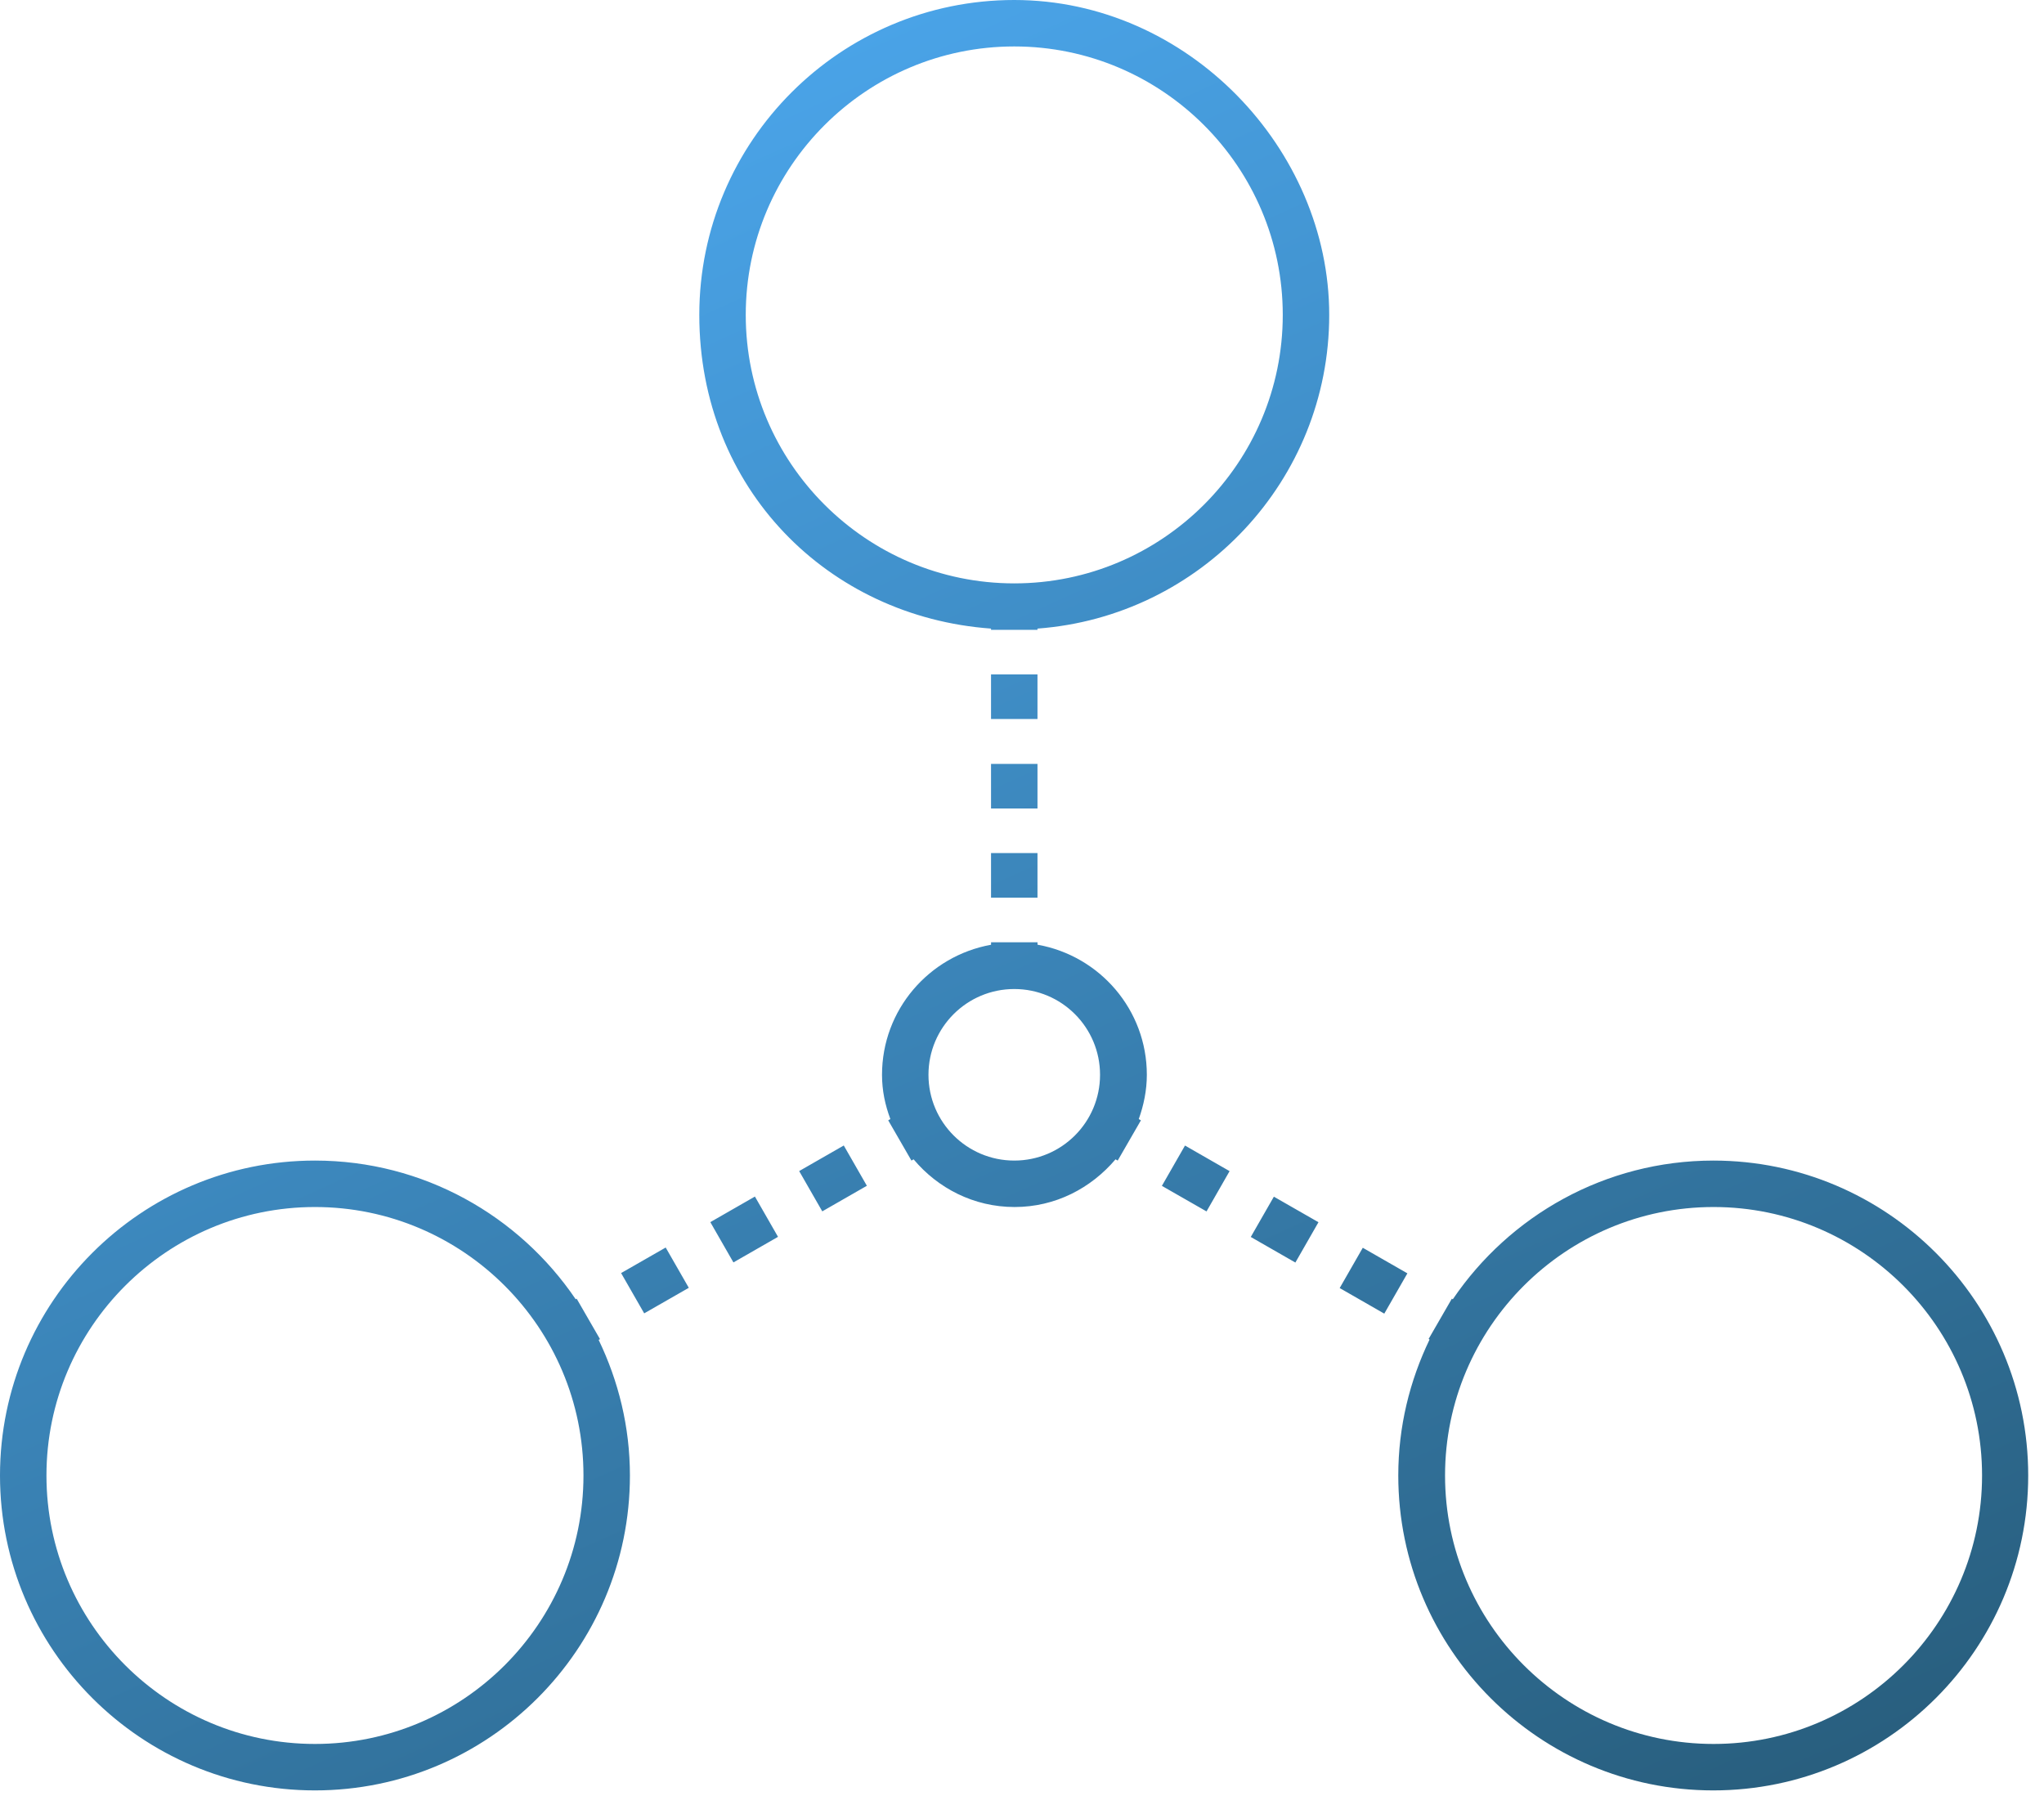 <svg width="66" height="58" viewBox="0 0 66 58" fill="none" xmlns="http://www.w3.org/2000/svg">
<path fill-rule="evenodd" clip-rule="evenodd" d="M32.75 0C27.14 0 22.58 4.56 22.58 10.17C22.58 15.78 26.74 19.92 32 20.3V20.34H33.5V20.3C38.76 19.91 42.92 15.52 42.92 10.17C42.92 4.82 38.36 0 32.75 0ZM32.75 18.84C27.97 18.84 24.08 14.95 24.08 10.17C24.08 5.39 27.97 1.5 32.75 1.5C37.53 1.5 41.42 5.39 41.42 10.17C41.42 14.95 37.53 18.84 32.75 18.84ZM55.325 37.48C51.827 37.482 48.739 39.261 46.91 41.96L46.88 41.94L46.13 43.24L46.16 43.26C45.52 44.59 45.15 46.07 45.15 47.65C45.15 53.26 49.71 57.82 55.32 57.82C60.93 57.82 65.49 53.26 65.49 47.65C65.49 42.042 60.933 37.483 55.325 37.48ZM55.33 56.32C50.55 56.32 46.66 52.43 46.66 47.65C46.66 42.87 50.55 38.98 55.33 38.98C60.11 38.98 64 42.87 64 47.65C64 52.43 60.11 56.32 55.33 56.32ZM33.501 30.43V30.51H33.511C35.511 30.87 37.031 32.61 37.031 34.71C37.031 35.21 36.931 35.69 36.77 36.14L36.84 36.18L36.09 37.48L36.02 37.44C35.23 38.37 34.081 38.98 32.761 38.98C31.441 38.98 30.28 38.37 29.5 37.44L29.43 37.48L28.68 36.18L28.75 36.14C28.581 35.69 28.48 35.22 28.48 34.71C28.48 32.61 30 30.87 32.001 30.51V30.43H33.501ZM29.98 34.71C29.98 36.24 31.221 37.48 32.751 37.48C34.281 37.48 35.52 36.24 35.52 34.71C35.52 33.18 34.281 31.94 32.751 31.94C31.221 31.94 29.98 33.18 29.98 34.71ZM32 24.67V26.11H33.5V24.67H32ZM32 28.99V27.55H33.5V28.99H32ZM32 21.78V23.22H33.5V21.78H32ZM37.517 38.297L38.263 36.995L39.703 37.821L38.958 39.122L37.517 38.297ZM41.133 38.646L40.387 39.947L41.827 40.773L42.573 39.471L41.133 38.646ZM43.258 41.597L44.004 40.296L45.444 41.122L44.698 42.423L43.258 41.597ZM19.37 43.24L18.62 41.94L18.59 41.96C16.76 39.26 13.67 37.48 10.17 37.48C4.56 37.48 0 42.04 0 47.65C0 53.26 4.56 57.82 10.17 57.82C15.78 57.82 20.34 53.26 20.34 47.65C20.34 46.08 19.97 44.6 19.33 43.27L19.37 43.25V43.24ZM10.17 56.32C5.39 56.32 1.5 52.43 1.5 47.65C1.5 42.87 5.39 38.98 10.17 38.98C14.95 38.98 18.84 42.87 18.84 47.65C18.84 52.43 14.95 56.32 10.17 56.32ZM22.936 39.468L24.376 38.642L25.122 39.943L23.682 40.769L22.936 39.468ZM21.495 40.288L20.055 41.113L20.801 42.414L22.241 41.589L21.495 40.288ZM25.805 37.819L27.245 36.993L27.991 38.294L26.551 39.12L25.805 37.819Z" fill="url(#paint0_linear_64_4922)"/>
<defs>
<linearGradient id="paint0_linear_64_4922" x1="-4.68957e-07" y1="2.478" x2="41.33" y2="93.761" gradientUnits="userSpaceOnUse">
<stop stop-color="#4FAEF8"/>
<stop offset="1" stop-color="#1B4354"/>
</linearGradient>
</defs>
</svg>
